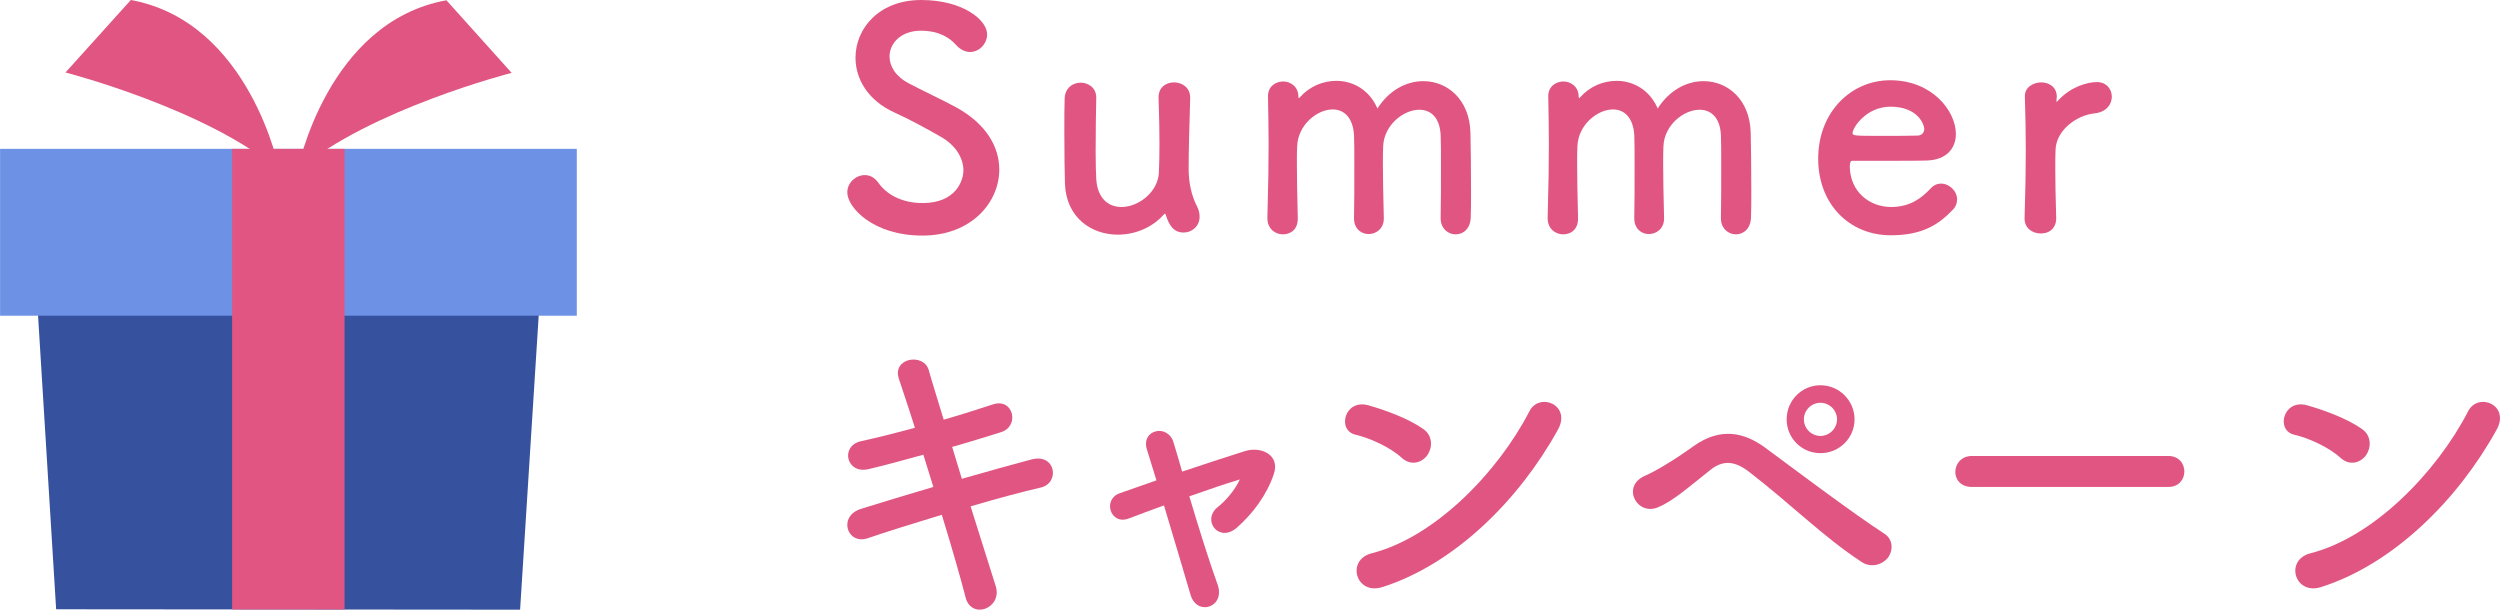 <?xml version="1.0" encoding="UTF-8"?>
<svg id="_レイヤー_1" data-name="レイヤー_1" xmlns="http://www.w3.org/2000/svg" version="1.1" viewBox="0 0 775 189">
  <!-- Generator: Adobe Illustrator 29.6.1, SVG Export Plug-In . SVG Version: 2.1.1 Build 9)  -->
  <defs>
    <style>
      .st0 {
        fill: #e05581;
      }

      .st1 {
        fill: #36519d;
      }

      .st2 {
        fill: #6c91e5;
      }
    </style>
  </defs>
  <g>
    <polygon class="st1" points="161.232 189 17.402 188.875 10.751 80.833 168.062 80.971 161.232 189"/>
    <rect class="st2" x=".024" y="46.145" width="178.783" height="51.723"/>
    <rect class="st0" x="71.957" y="46.144" width="34.858" height="142.793"/>
    <path class="st0" d="M86.633,52.894S77.66,6.782,40.56,0l-20.258,22.467s43.854,11.295,66.33,30.426"/>
    <path class="st0" d="M92.232,52.898S101.263,6.803,138.388.085l20.222,22.503s-43.854,11.221-66.378,30.311"/>
  </g>
  <g>
    <path class="st0" d="M285.937,73.028c-15.359,0-23.275-8.763-23.275-13.381,0-3.109,2.733-5.371,5.465-5.371,1.508,0,3.015.754,4.146,2.356,2.45,3.486,7.067,6.314,13.757,6.314,10.365,0,12.627-7.067,12.627-10.083,0-3.769-2.261-7.821-7.162-10.553-4.146-2.356-9.234-5.183-14.229-7.444-8.292-3.769-12.061-10.459-12.061-16.961,0-9.14,7.35-17.904,20.354-17.904s20.447,6.219,20.447,10.648c0,2.827-2.355,5.465-5.277,5.465-1.413,0-3.015-.66-4.429-2.261-1.791-1.979-4.994-4.335-10.837-4.335-6.031,0-9.705,3.769-9.705,8.01,0,2.921,1.79,6.125,5.937,8.292,3.863,2.073,10.365,5.088,14.7,7.444,9.423,5.183,13.381,12.344,13.381,19.317,0,10.083-8.575,20.448-23.84,20.448Z"/>
    <path class="st0" d="M339.839,30.342c-.094,3.863-.189,10.93-.189,16.773,0,3.675.095,6.879.189,8.386.377,6.125,3.863,8.669,7.821,8.669,5.277,0,11.307-4.617,11.59-10.648.094-2.073.188-4.994.188-8.858s-.094-8.669-.282-14.323c-.095-3.298,2.355-4.806,4.806-4.806s4.994,1.602,4.994,4.711v.188c-.282,10.082-.472,15.831-.472,21.955,0,4.146.848,8.198,2.544,11.496.66,1.225.848,2.355.848,3.298,0,3.015-2.45,4.9-4.899,4.9-3.204,0-4.524-2.262-5.56-5.371-.094-.282-.189-.471-.283-.471s-.188.094-.376.283c-3.675,4.146-9.046,6.219-14.229,6.219-8.198,0-16.019-5.277-16.396-15.83-.094-3.015-.188-9.8-.188-16.113,0-3.863,0-7.633.094-10.176.094-3.392,2.544-4.994,4.994-4.994,2.355,0,4.806,1.602,4.806,4.617v.094Z"/>
    <path class="st0" d="M446.602,67.562c.094-3.675.094-10.459.094-16.207,0-4.24,0-7.916-.094-9.517-.283-5.56-3.204-7.821-6.596-7.821-4.994,0-10.931,4.806-11.214,11.213-.094,1.508-.094,3.298-.094,5.465,0,4.052.094,9.517.283,16.867v.189c0,3.109-2.356,4.806-4.711,4.806-2.263,0-4.524-1.602-4.524-4.9v-.094c.094-3.675.094-10.459.094-16.207,0-4.24,0-7.916-.094-9.517-.376-5.654-3.298-7.916-6.596-7.916-4.899,0-10.742,4.806-11.024,11.307-.094,1.508-.094,3.298-.094,5.465,0,4.052.094,9.517.282,16.867.094,3.863-2.544,5.088-4.618,5.088-2.355,0-4.805-1.696-4.805-4.994v-.188c.282-10.082.378-16.679.378-22.803,0-4.711-.095-9.234-.189-14.7v-.188c0-3.11,2.544-4.523,4.711-4.523s4.712,1.508,4.712,4.711c0,.283.094.471.094.471.094,0,.282-.188.376-.283,3.016-3.392,7.162-5.088,11.308-5.088,5.183,0,10.271,2.827,12.72,8.574,3.676-5.748,9.047-8.48,14.229-8.48,7.444,0,14.323,5.654,14.606,15.925.094,3.298.188,11.401.188,18.28,0,3.109,0,5.937-.094,8.01-.094,3.581-2.355,5.277-4.712,5.277-2.261,0-4.616-1.79-4.616-4.994v-.094Z"/>
    <path class="st0" d="M533.483,67.562c.094-3.675.094-10.459.094-16.207,0-4.24,0-7.916-.094-9.517-.283-5.56-3.204-7.821-6.596-7.821-4.994,0-10.931,4.806-11.214,11.213-.094,1.508-.094,3.298-.094,5.465,0,4.052.094,9.517.283,16.867v.189c0,3.109-2.356,4.806-4.711,4.806-2.263,0-4.524-1.602-4.524-4.9v-.094c.094-3.675.094-10.459.094-16.207,0-4.24,0-7.916-.094-9.517-.376-5.654-3.298-7.916-6.596-7.916-4.899,0-10.742,4.806-11.024,11.307-.094,1.508-.094,3.298-.094,5.465,0,4.052.094,9.517.282,16.867.094,3.863-2.544,5.088-4.618,5.088-2.355,0-4.805-1.696-4.805-4.994v-.188c.282-10.082.378-16.679.378-22.803,0-4.711-.095-9.234-.189-14.7v-.188c0-3.11,2.544-4.523,4.711-4.523s4.712,1.508,4.712,4.711c0,.283.094.471.094.471.094,0,.282-.188.376-.283,3.016-3.392,7.162-5.088,11.308-5.088,5.183,0,10.271,2.827,12.72,8.574,3.676-5.748,9.047-8.48,14.229-8.48,7.444,0,14.323,5.654,14.606,15.925.094,3.298.188,11.401.188,18.28,0,3.109,0,5.937-.094,8.01-.094,3.581-2.355,5.277-4.712,5.277-2.261,0-4.616-1.79-4.616-4.994v-.094Z"/>
    <path class="st0" d="M586.158,72.934c-12.909,0-22.521-9.706-22.521-23.746,0-14.417,10.177-24.311,22.332-24.311,13.004,0,20.354,9.517,20.354,16.679,0,4.429-2.922,8.009-8.952,8.198-2.921.094-4.899.094-23.18.094-.565,0-.753.754-.753,1.79.094,7.821,6.124,12.532,12.814,12.532,5.937,0,9.517-2.827,12.25-5.748.943-1.036,2.074-1.507,3.204-1.507,2.544,0,4.994,2.261,4.994,4.9,0,1.131-.376,2.261-1.414,3.298-4.523,4.711-9.611,7.821-19.128,7.821ZM596.523,39.953c0-1.319-1.979-6.879-10.459-6.879-7.633,0-11.779,6.596-11.779,8.198,0,.848.943.848,9.706.848,3.863,0,8.103,0,10.648-.094,1.13-.094,1.884-.942,1.884-2.073Z"/>
    <path class="st0" d="M627.618,67.751v-.189c.282-8.952.376-15.171.376-20.73,0-5.654-.094-10.553-.282-16.867v-.188c0-2.827,2.734-4.24,5.088-4.24s4.806,1.413,4.806,4.429c0,.377-.094.66-.094.942v.377c0,.188,0,.283.094.283,0,0,.188-.095.376-.377,3.769-4.146,8.857-5.748,12.061-5.748,2.922,0,4.618,2.167,4.618,4.523s-1.696,4.806-5.372,5.183c-5.559.565-11.778,5.183-12.061,11.119-.094,1.696-.094,3.675-.094,6.219,0,3.675.094,8.387.283,15.077.094,1.979-1.037,4.806-4.806,4.806-2.544,0-4.994-1.602-4.994-4.617Z"/>
  </g>
  <g>
    <path class="st0" d="M298.17,148.43c7.857-2.23,15.714-4.462,21.631-6.014,7.566-1.94,8.827,7.372,2.813,8.729-5.529,1.262-13.483,3.396-21.728,5.82,3.104,9.797,5.917,18.915,7.76,24.638,1.164,3.59-.873,6.208-3.201,7.081-2.328.873-5.238,0-6.111-3.491-1.552-6.015-4.268-15.521-7.372-25.608-8.633,2.619-17.072,5.238-22.989,7.275-6.402,2.134-9.312-6.888-2.037-9.118,5.626-1.746,13.774-4.269,22.407-6.79-1.067-3.396-2.134-6.79-3.104-9.991-6.014,1.649-11.931,3.298-16.975,4.462-6.984,1.649-8.827-7.178-2.425-8.633,5.335-1.164,11.058-2.619,16.781-4.171-1.94-6.208-3.783-11.543-4.947-15.132-2.231-6.597,7.663-8.148,9.215-2.813.97,3.492,2.716,9.021,4.656,15.423,5.529-1.552,10.767-3.298,15.326-4.753,6.305-2.037,8.342,6.79,2.425,8.633-4.365,1.358-9.603,3.007-15.132,4.56l3.007,9.894Z"/>
    <path class="st0" d="M384.404,148.625c-3.978,1.164-9.7,3.104-15.714,5.238,2.91,9.797,6.402,20.854,8.73,27.257,2.619,7.081-6.305,10.088-8.342,3.298-1.94-6.596-5.238-17.751-8.245-27.742-4.074,1.455-7.857,2.91-10.961,4.074-5.723,2.134-8.148-6.014-2.716-7.857,3.395-1.164,7.178-2.521,11.349-3.977-1.164-3.783-2.134-6.984-2.91-9.409-1.067-3.201.582-5.335,2.813-5.82,2.037-.484,4.559.68,5.335,3.298.679,2.231,1.649,5.433,2.716,9.216,6.402-2.135,13.095-4.365,19.594-6.402,4.851-1.455,10.864,1.164,8.827,7.178-2.23,6.597-6.596,12.319-11.445,16.587-5.529,4.851-10.961-2.23-6.015-6.305,2.716-2.134,5.433-5.432,6.887-8.536l.098-.097Z"/>
    <path class="st0" d="M434.552,141.931c-3.589-3.298-9.797-6.11-14.355-7.178-5.82-1.358-3.396-11.155,3.977-9.118,5.142,1.455,12.416,4.074,17.072,7.372,3.007,2.134,2.813,5.82,1.261,8.051-1.552,2.231-4.946,3.589-7.954.873ZM428.538,181.993c-8.245,2.619-11.349-8.439-3.298-10.477,19.497-4.946,39.091-25.025,48.888-44.038,3.104-6.014,13.096-1.939,8.827,5.724-12.028,21.825-32.106,41.71-54.417,48.791Z"/>
    <path class="st0" d="M577.143,174.232c-11.641-7.565-22.504-18.43-35.018-28.032-4.559-3.492-8.147-3.492-11.834-.582-7.178,5.723-11.834,9.797-16.296,11.64-6.596,2.813-11.64-6.693-3.783-9.894,2.522-1.067,8.439-4.463,15.035-9.216,8.051-5.626,15.326-4.268,22.02.68,7.76,5.723,26.675,19.981,36.957,26.675,2.812,1.843,2.618,5.432.97,7.469-1.649,2.037-5.142,3.201-8.051,1.261ZM564.338,140.476c-5.819,0-10.476-4.655-10.476-10.476s4.656-10.573,10.476-10.573,10.573,4.753,10.573,10.573-4.753,10.476-10.573,10.476ZM564.338,124.859c-2.812,0-5.141,2.328-5.141,5.142s2.328,5.141,5.141,5.141,5.142-2.328,5.142-5.141-2.328-5.142-5.142-5.142Z"/>
    <path class="st0" d="M611.286,150.953c-3.492,0-5.141-2.328-5.141-4.656,0-2.425,1.843-4.947,5.141-4.947h60.916c3.298,0,4.947,2.425,4.947,4.851,0,2.328-1.649,4.753-4.947,4.753h-60.916Z"/>
    <path class="st0" d="M725.552,141.931c-3.589-3.298-9.797-6.11-14.355-7.178-5.82-1.358-3.396-11.155,3.977-9.118,5.142,1.455,12.416,4.074,17.072,7.372,3.007,2.134,2.813,5.82,1.261,8.051-1.552,2.231-4.946,3.589-7.954.873ZM719.538,181.993c-8.245,2.619-11.349-8.439-3.298-10.477,19.497-4.946,39.091-25.025,48.888-44.038,3.104-6.014,13.096-1.939,8.827,5.724-12.028,21.825-32.106,41.71-54.417,48.791Z"/>
  </g>
</svg>